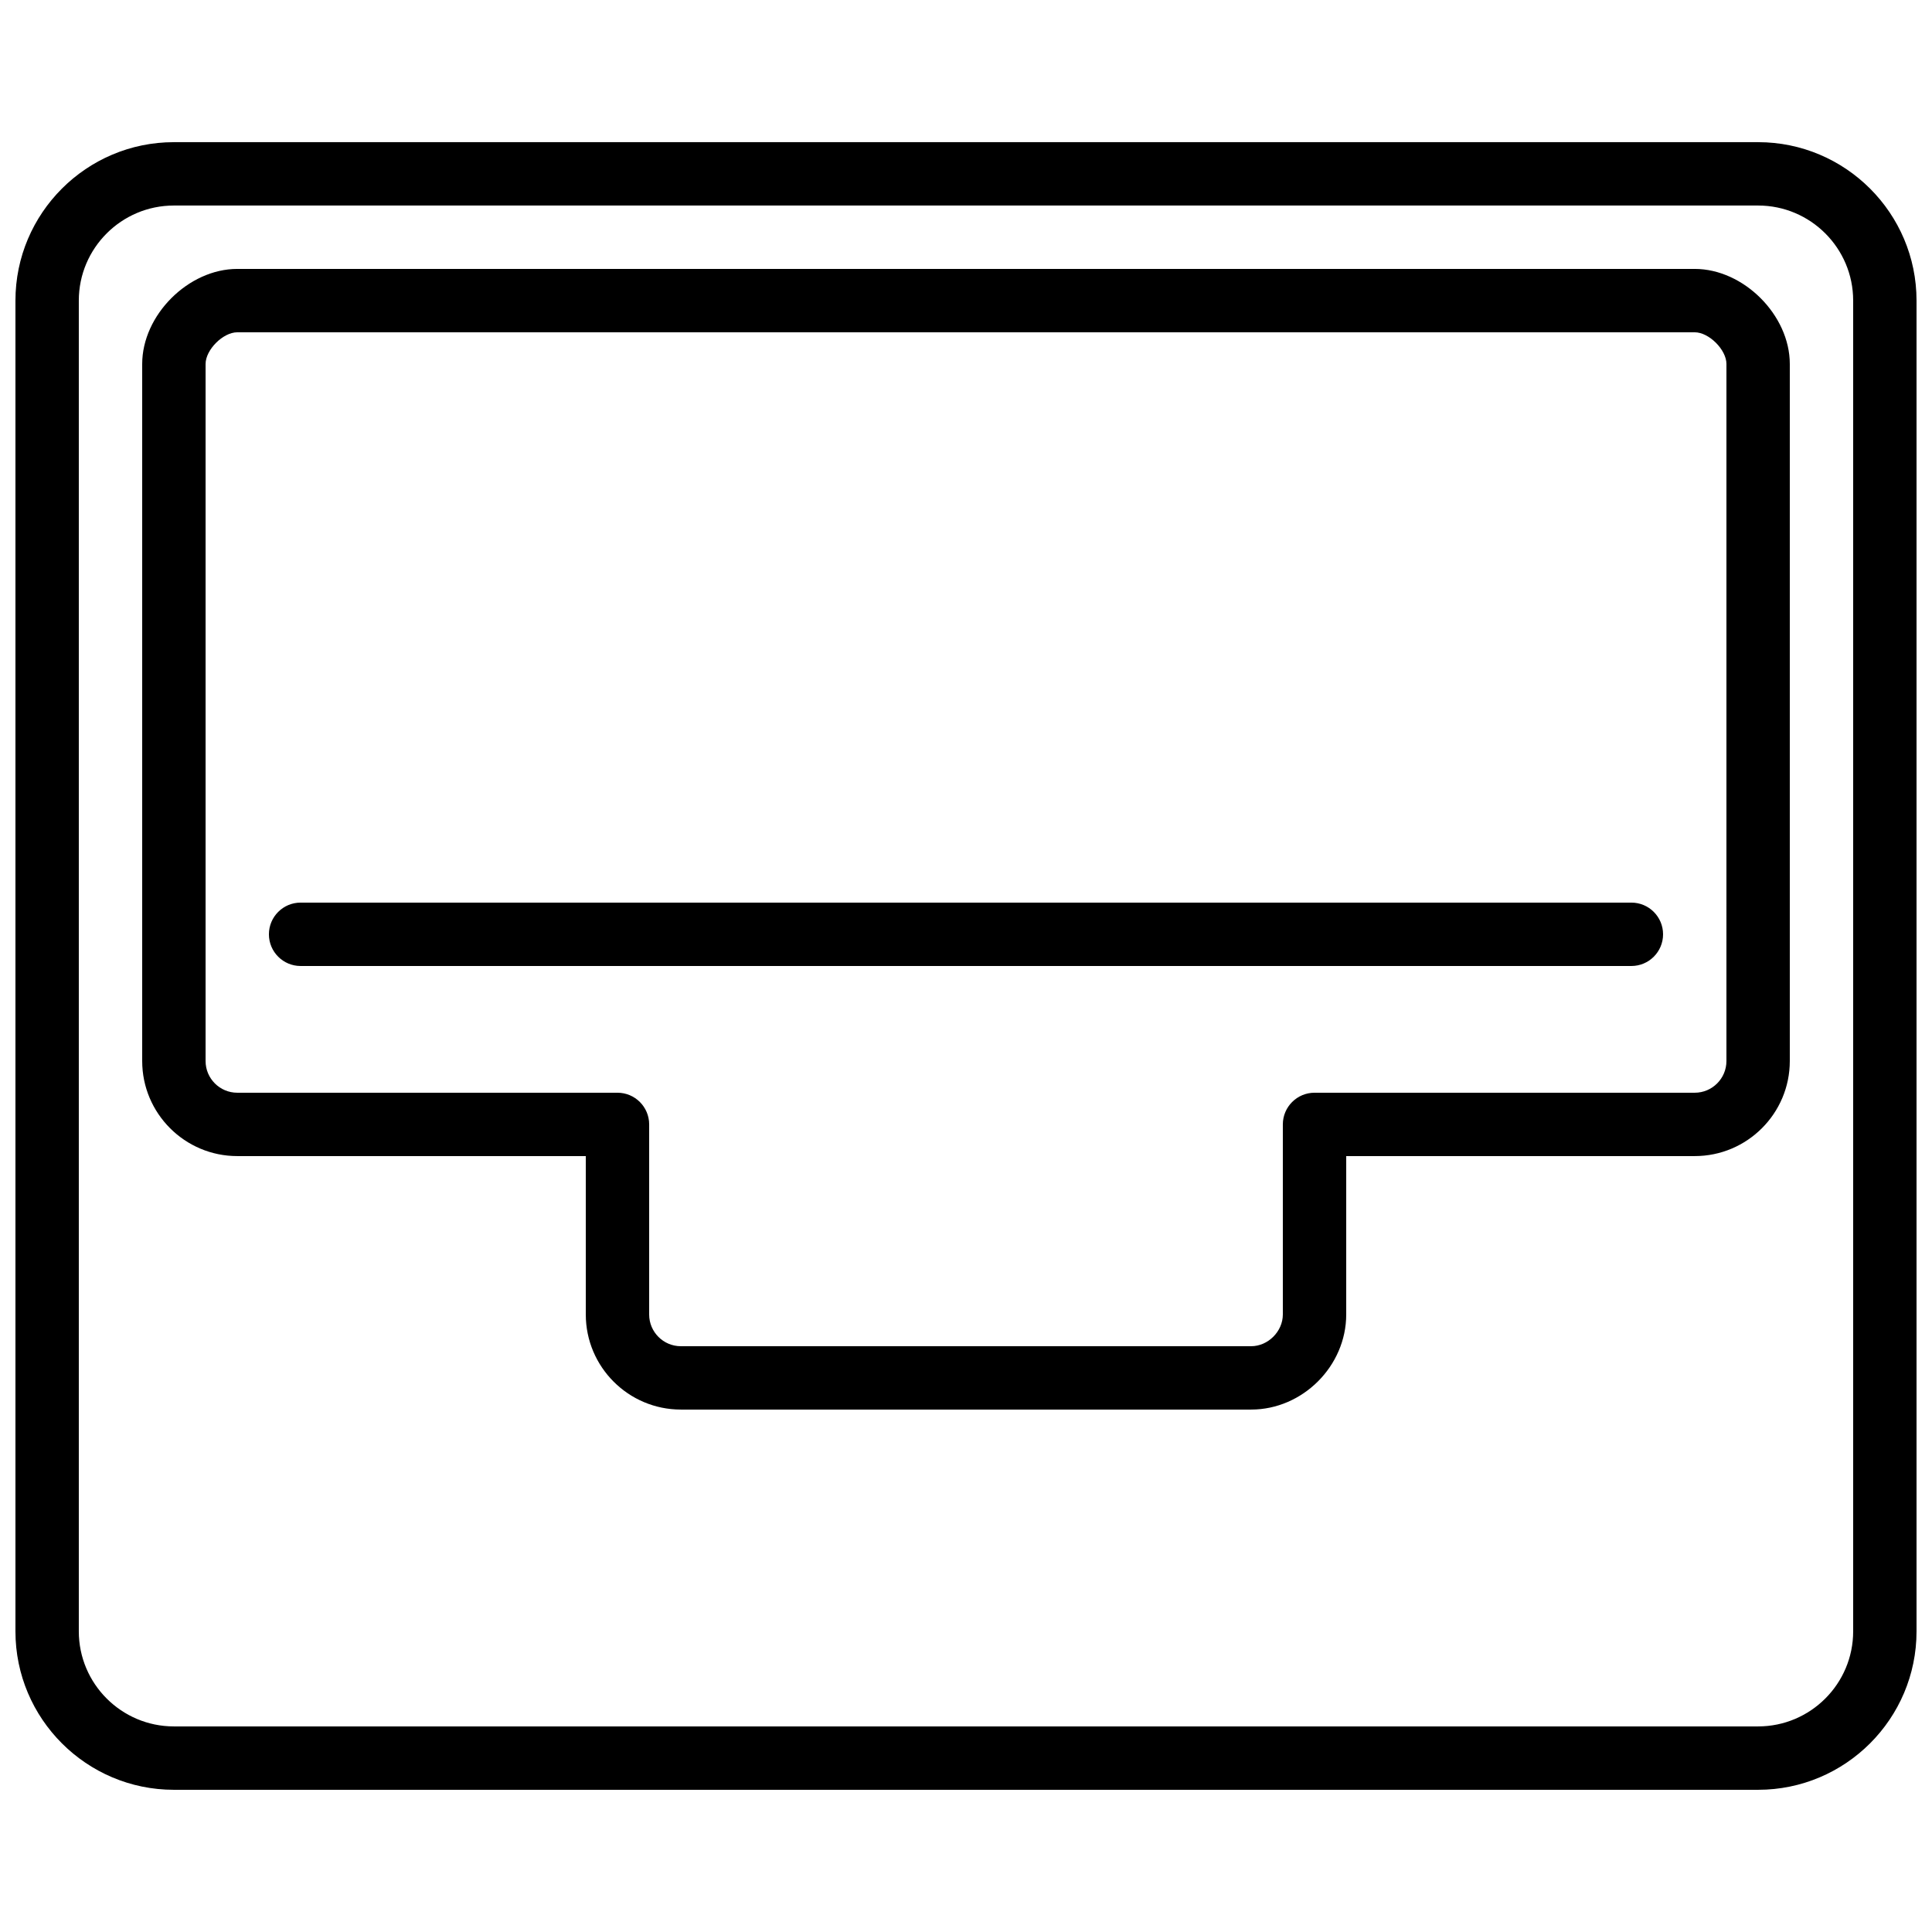 <?xml version="1.0" encoding="UTF-8"?>
<!-- Uploaded to: ICON Repo, www.iconrepo.com, Generator: ICON Repo Mixer Tools -->
<svg width="800px" height="800px" version="1.1" viewBox="144 144 512 512" xmlns="http://www.w3.org/2000/svg">
 <defs>
  <clipPath id="a">
   <path d="m148.09 181h503.81v438h-503.81z"/>
  </clipPath>
 </defs>
 <g clip-path="url(#a)">
  <path d="m584.73 391.6c0 4.637-3.762 8.398-8.398 8.398h-352.67c-4.633 0-8.395-3.762-8.395-8.398 0-4.637 3.762-8.398 8.395-8.398h352.67c4.637 0 8.398 3.762 8.398 8.398zm16.793 33.586c0 4.629-3.769 8.398-8.398 8.398h-100.76c-4.633 0-8.398 3.762-8.398 8.398v50.379c0 4.477-3.918 8.398-8.395 8.398h-151.14c-4.625 0-8.395-3.769-8.395-8.398v-50.379c0-4.637-3.762-8.398-8.398-8.398h-100.76c-4.625 0-8.395-3.769-8.395-8.398v-184.73c0-3.769 4.625-8.395 8.395-8.395h386.25c3.769 0 8.398 4.625 8.398 8.395zm-8.398-209.92h-386.25c-12.949 0-25.191 12.242-25.191 25.188v184.73c0 13.891 11.305 25.191 25.191 25.191h92.367v41.984c0 13.887 11.301 25.191 25.188 25.191h151.14c13.652 0 25.191-11.539 25.191-25.191v-41.984h92.363c13.891 0 25.191-11.301 25.191-25.191v-184.73c0-12.945-12.242-25.188-25.191-25.188zm41.984 361.06c0 13.887-11.301 25.191-25.191 25.191h-419.84c-13.887 0-25.191-11.305-25.191-25.191v-352.67c0-13.887 11.305-25.188 25.191-25.188h419.84c13.891 0 25.191 11.301 25.191 25.188zm-25.191-394.65h-419.84c-23.148 0-41.984 18.836-41.984 41.984v352.67c0 23.148 18.836 41.984 41.984 41.984h419.84c23.152 0 41.984-18.836 41.984-41.984v-352.67c0-23.148-18.832-41.984-41.984-41.984z" fill-rule="evenodd"/>
 </g>
</svg>